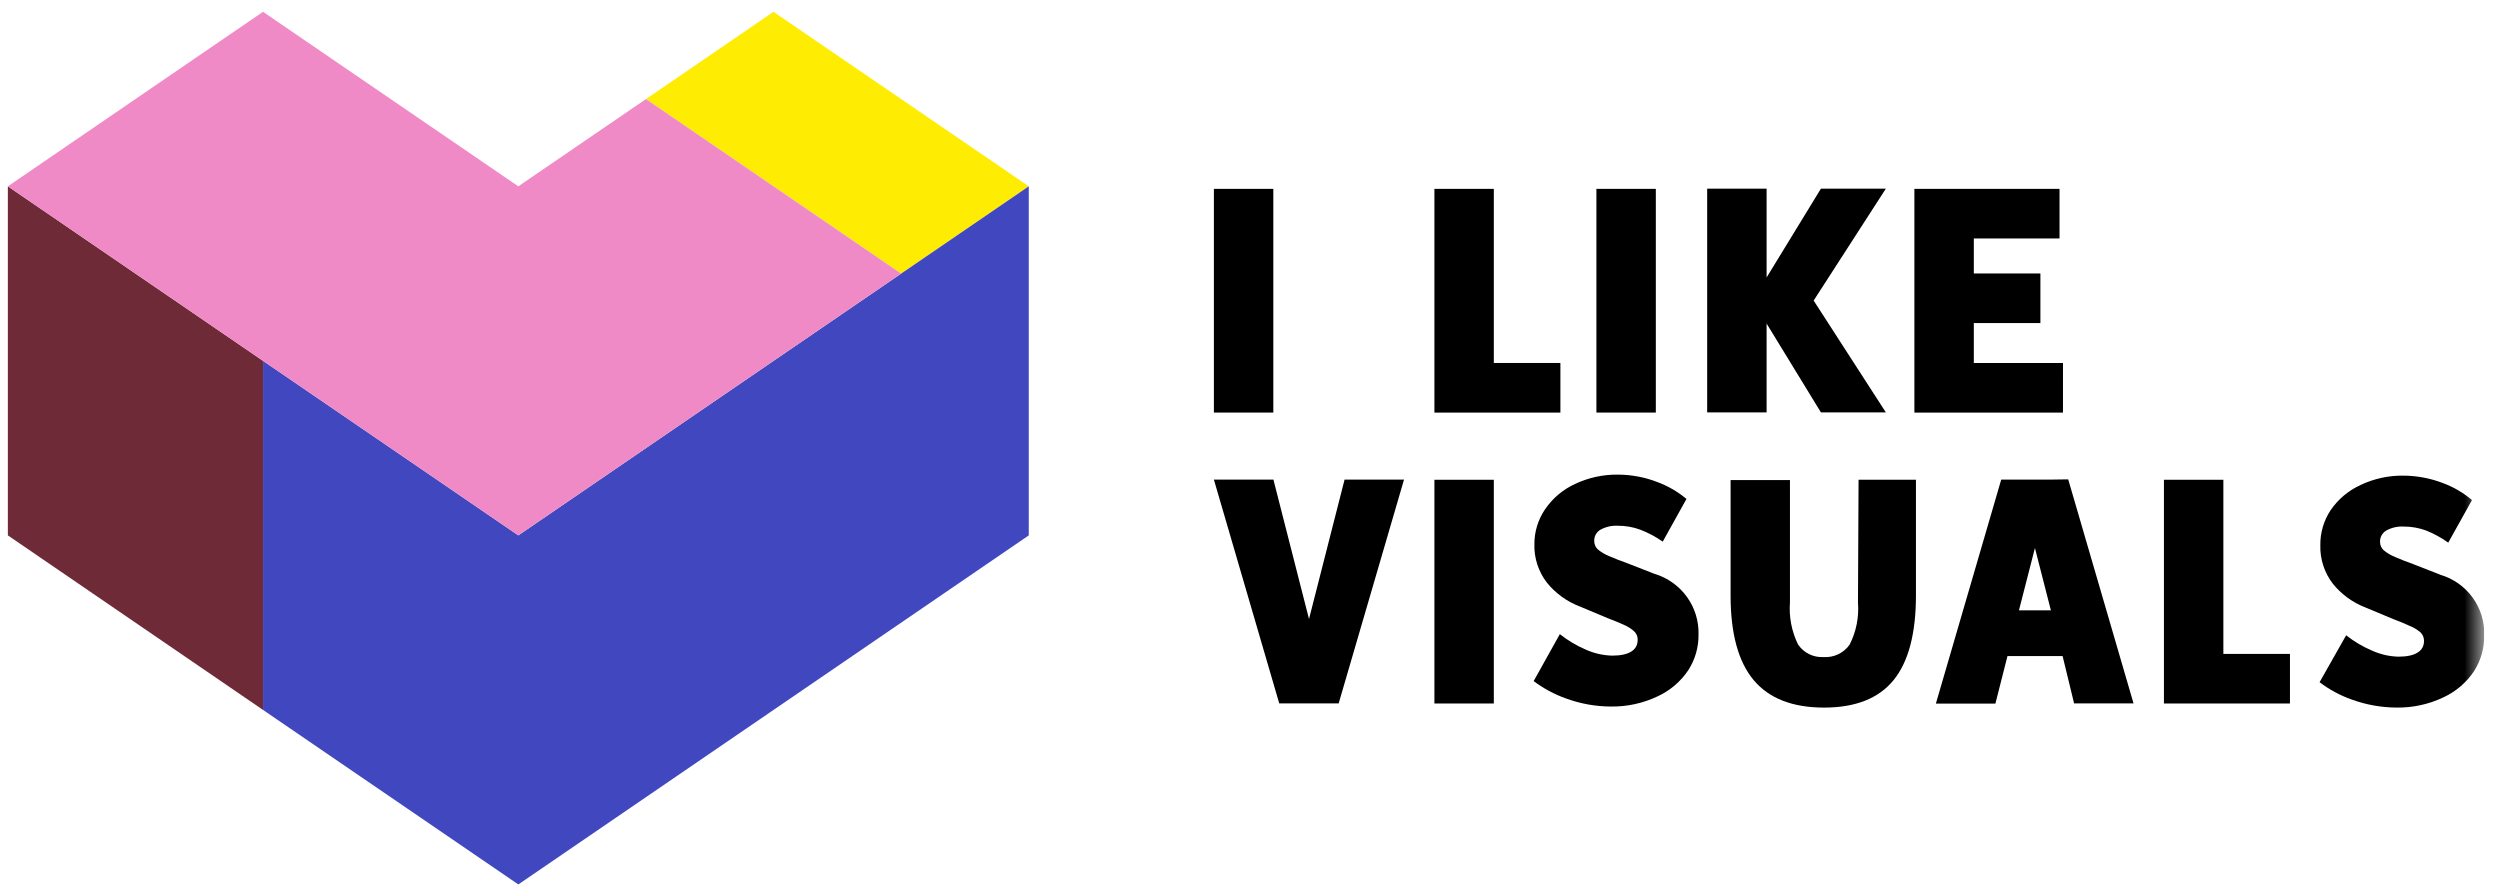 <svg width="106" height="38" viewBox="0 0 106 38" fill="none" xmlns="http://www.w3.org/2000/svg">
<g clip-path="url(#clip0_619_13535)">
<path d="M32.796 0.5L27.389 4.2L38.209 11.6L43.621 7.9L32.796 0.5Z" fill="#FFEC03"/>
<path d="M0.333 22.7L11.152 30.101V15.3L0.333 7.9V22.7Z" fill="#6F2A38"/>
<path d="M21.977 22.7L11.153 15.3V30.101L21.977 37.5L43.62 22.7V7.9L21.977 22.7Z" fill="#4047BF"/>
<path d="M11.152 0.5L0.333 7.9L21.976 22.7L38.208 11.6L27.389 4.2L21.976 7.9L11.152 0.5Z" fill="#F08AC6"/>
<path d="M70.207 8.008H67.688V17.493H70.207V8.008Z" fill="black"/>
<path d="M66.161 15.39H63.338V8.008H60.819V17.494H66.161V15.39Z" fill="black"/>
<path d="M53.989 8.008H51.469V17.493H53.989V8.008Z" fill="black"/>
<path d="M87.471 15.39H83.69V13.698H86.513V11.595H83.69V10.11H87.324V8.008H81.17V17.494H87.47L87.471 15.39Z" fill="black"/>
<path d="M74.904 13.72L77.207 17.485H79.96L76.899 12.744L79.96 7.999H77.207L74.904 11.764V8H72.384V17.485H74.904V13.72Z" fill="black"/>
<path d="M94.271 20.342H91.751V29.828H97.094V27.726H94.271V20.342Z" fill="black"/>
<path d="M87.02 20.334H84.852L82.081 29.832H84.605L85.117 27.816H87.454L87.942 29.824H90.462L87.692 20.325L87.02 20.334ZM85.604 25.877L86.281 23.235L86.957 25.877H85.604Z" fill="black"/>
<mask id="mask0_619_13535" style="mask-type:luminance" maskUnits="userSpaceOnUse" x="0" y="0" width="106" height="38">
<path d="M105.333 0.5H0.333V37.499H105.333V0.5Z" fill="white"/>
</mask>
<g mask="url(#mask0_619_13535)">
<path d="M78.778 25.554C78.826 26.166 78.704 26.779 78.427 27.328C78.304 27.506 78.136 27.648 77.941 27.741C77.745 27.834 77.529 27.875 77.313 27.859C77.101 27.871 76.89 27.827 76.7 27.733C76.511 27.638 76.35 27.495 76.233 27.319C75.964 26.765 75.847 26.15 75.894 25.536V20.355H73.377V25.247C73.377 26.861 73.703 28.057 74.354 28.835C75.005 29.612 75.999 30.001 77.337 30.002C78.664 30.002 79.649 29.617 80.282 28.844C80.915 28.071 81.236 26.871 81.236 25.246V20.342H78.803L78.778 25.554Z" fill="black"/>
<path d="M55.502 26.246L53.993 20.336H51.469L54.24 29.825H56.759L59.53 20.336H57.01L55.502 26.246Z" fill="black"/>
<path d="M63.338 20.342H60.819V29.828H63.338V20.342Z" fill="black"/>
<path d="M103.477 24.371L102.319 23.918C102.046 23.821 101.798 23.724 101.573 23.626C101.393 23.556 101.225 23.458 101.075 23.337C101.023 23.291 100.981 23.234 100.954 23.171C100.926 23.108 100.912 23.039 100.914 22.97C100.911 22.874 100.934 22.779 100.981 22.696C101.027 22.612 101.095 22.543 101.178 22.494C101.402 22.371 101.656 22.312 101.911 22.326C102.238 22.324 102.562 22.381 102.869 22.494C103.201 22.628 103.515 22.8 103.806 23.008L104.812 21.203C104.453 20.898 104.044 20.657 103.602 20.491C103.063 20.28 102.49 20.171 101.911 20.167C101.28 20.158 100.655 20.294 100.085 20.565C99.572 20.8 99.133 21.17 98.816 21.635C98.526 22.075 98.375 22.59 98.382 23.116C98.365 23.706 98.553 24.284 98.915 24.752C99.279 25.203 99.756 25.55 100.298 25.758L101.486 26.254C101.741 26.349 101.971 26.444 102.176 26.54C102.342 26.606 102.496 26.699 102.631 26.815C102.679 26.862 102.717 26.918 102.742 26.979C102.767 27.041 102.779 27.107 102.778 27.174C102.778 27.605 102.413 27.843 101.693 27.843C101.308 27.833 100.929 27.746 100.579 27.588C100.184 27.421 99.814 27.201 99.477 26.936L98.35 28.926C98.763 29.239 99.222 29.487 99.711 29.66C100.32 29.882 100.962 29.997 101.61 30.001C102.297 30.012 102.977 29.864 103.597 29.569C104.125 29.326 104.575 28.942 104.898 28.46C105.187 28.009 105.337 27.484 105.331 26.949C105.352 26.375 105.181 25.811 104.845 25.345C104.51 24.878 104.028 24.536 103.476 24.372" fill="black"/>
<path d="M70.162 24.336L69.004 23.883C68.731 23.786 68.48 23.689 68.254 23.591C68.074 23.521 67.906 23.423 67.755 23.302C67.704 23.256 67.663 23.199 67.635 23.135C67.608 23.072 67.594 23.003 67.595 22.934C67.592 22.839 67.615 22.744 67.662 22.661C67.708 22.577 67.776 22.508 67.859 22.459C68.083 22.336 68.337 22.278 68.592 22.292C68.919 22.289 69.244 22.346 69.55 22.459C69.886 22.589 70.205 22.759 70.5 22.965L71.506 21.155C71.146 20.853 70.737 20.614 70.296 20.448C69.758 20.236 69.184 20.126 68.605 20.124C67.974 20.115 67.35 20.251 66.78 20.521C66.267 20.756 65.83 21.126 65.513 21.591C65.215 22.027 65.056 22.543 65.058 23.071C65.041 23.661 65.229 24.239 65.591 24.707C65.957 25.158 66.436 25.505 66.979 25.713L68.167 26.21C68.418 26.305 68.648 26.4 68.857 26.494C69.016 26.562 69.163 26.655 69.29 26.771C69.339 26.817 69.378 26.872 69.403 26.934C69.429 26.996 69.44 27.063 69.437 27.13C69.437 27.561 69.077 27.799 68.353 27.799C67.968 27.788 67.589 27.702 67.238 27.544C66.843 27.375 66.473 27.154 66.137 26.887L65.027 28.878C65.445 29.192 65.909 29.441 66.402 29.616C67.009 29.839 67.65 29.954 68.296 29.957C68.983 29.968 69.663 29.82 70.283 29.525C70.811 29.282 71.261 28.897 71.584 28.415C71.874 27.965 72.025 27.439 72.017 26.904C72.033 26.333 71.861 25.773 71.526 25.309C71.192 24.845 70.714 24.503 70.165 24.335" fill="black"/>
</g>
</g>
<defs>
<clipPath id="clip0_619_13535">
<rect width="105" height="37" fill="white" transform="translate(0.333 0.5)"/>
</clipPath>
</defs>
</svg>
